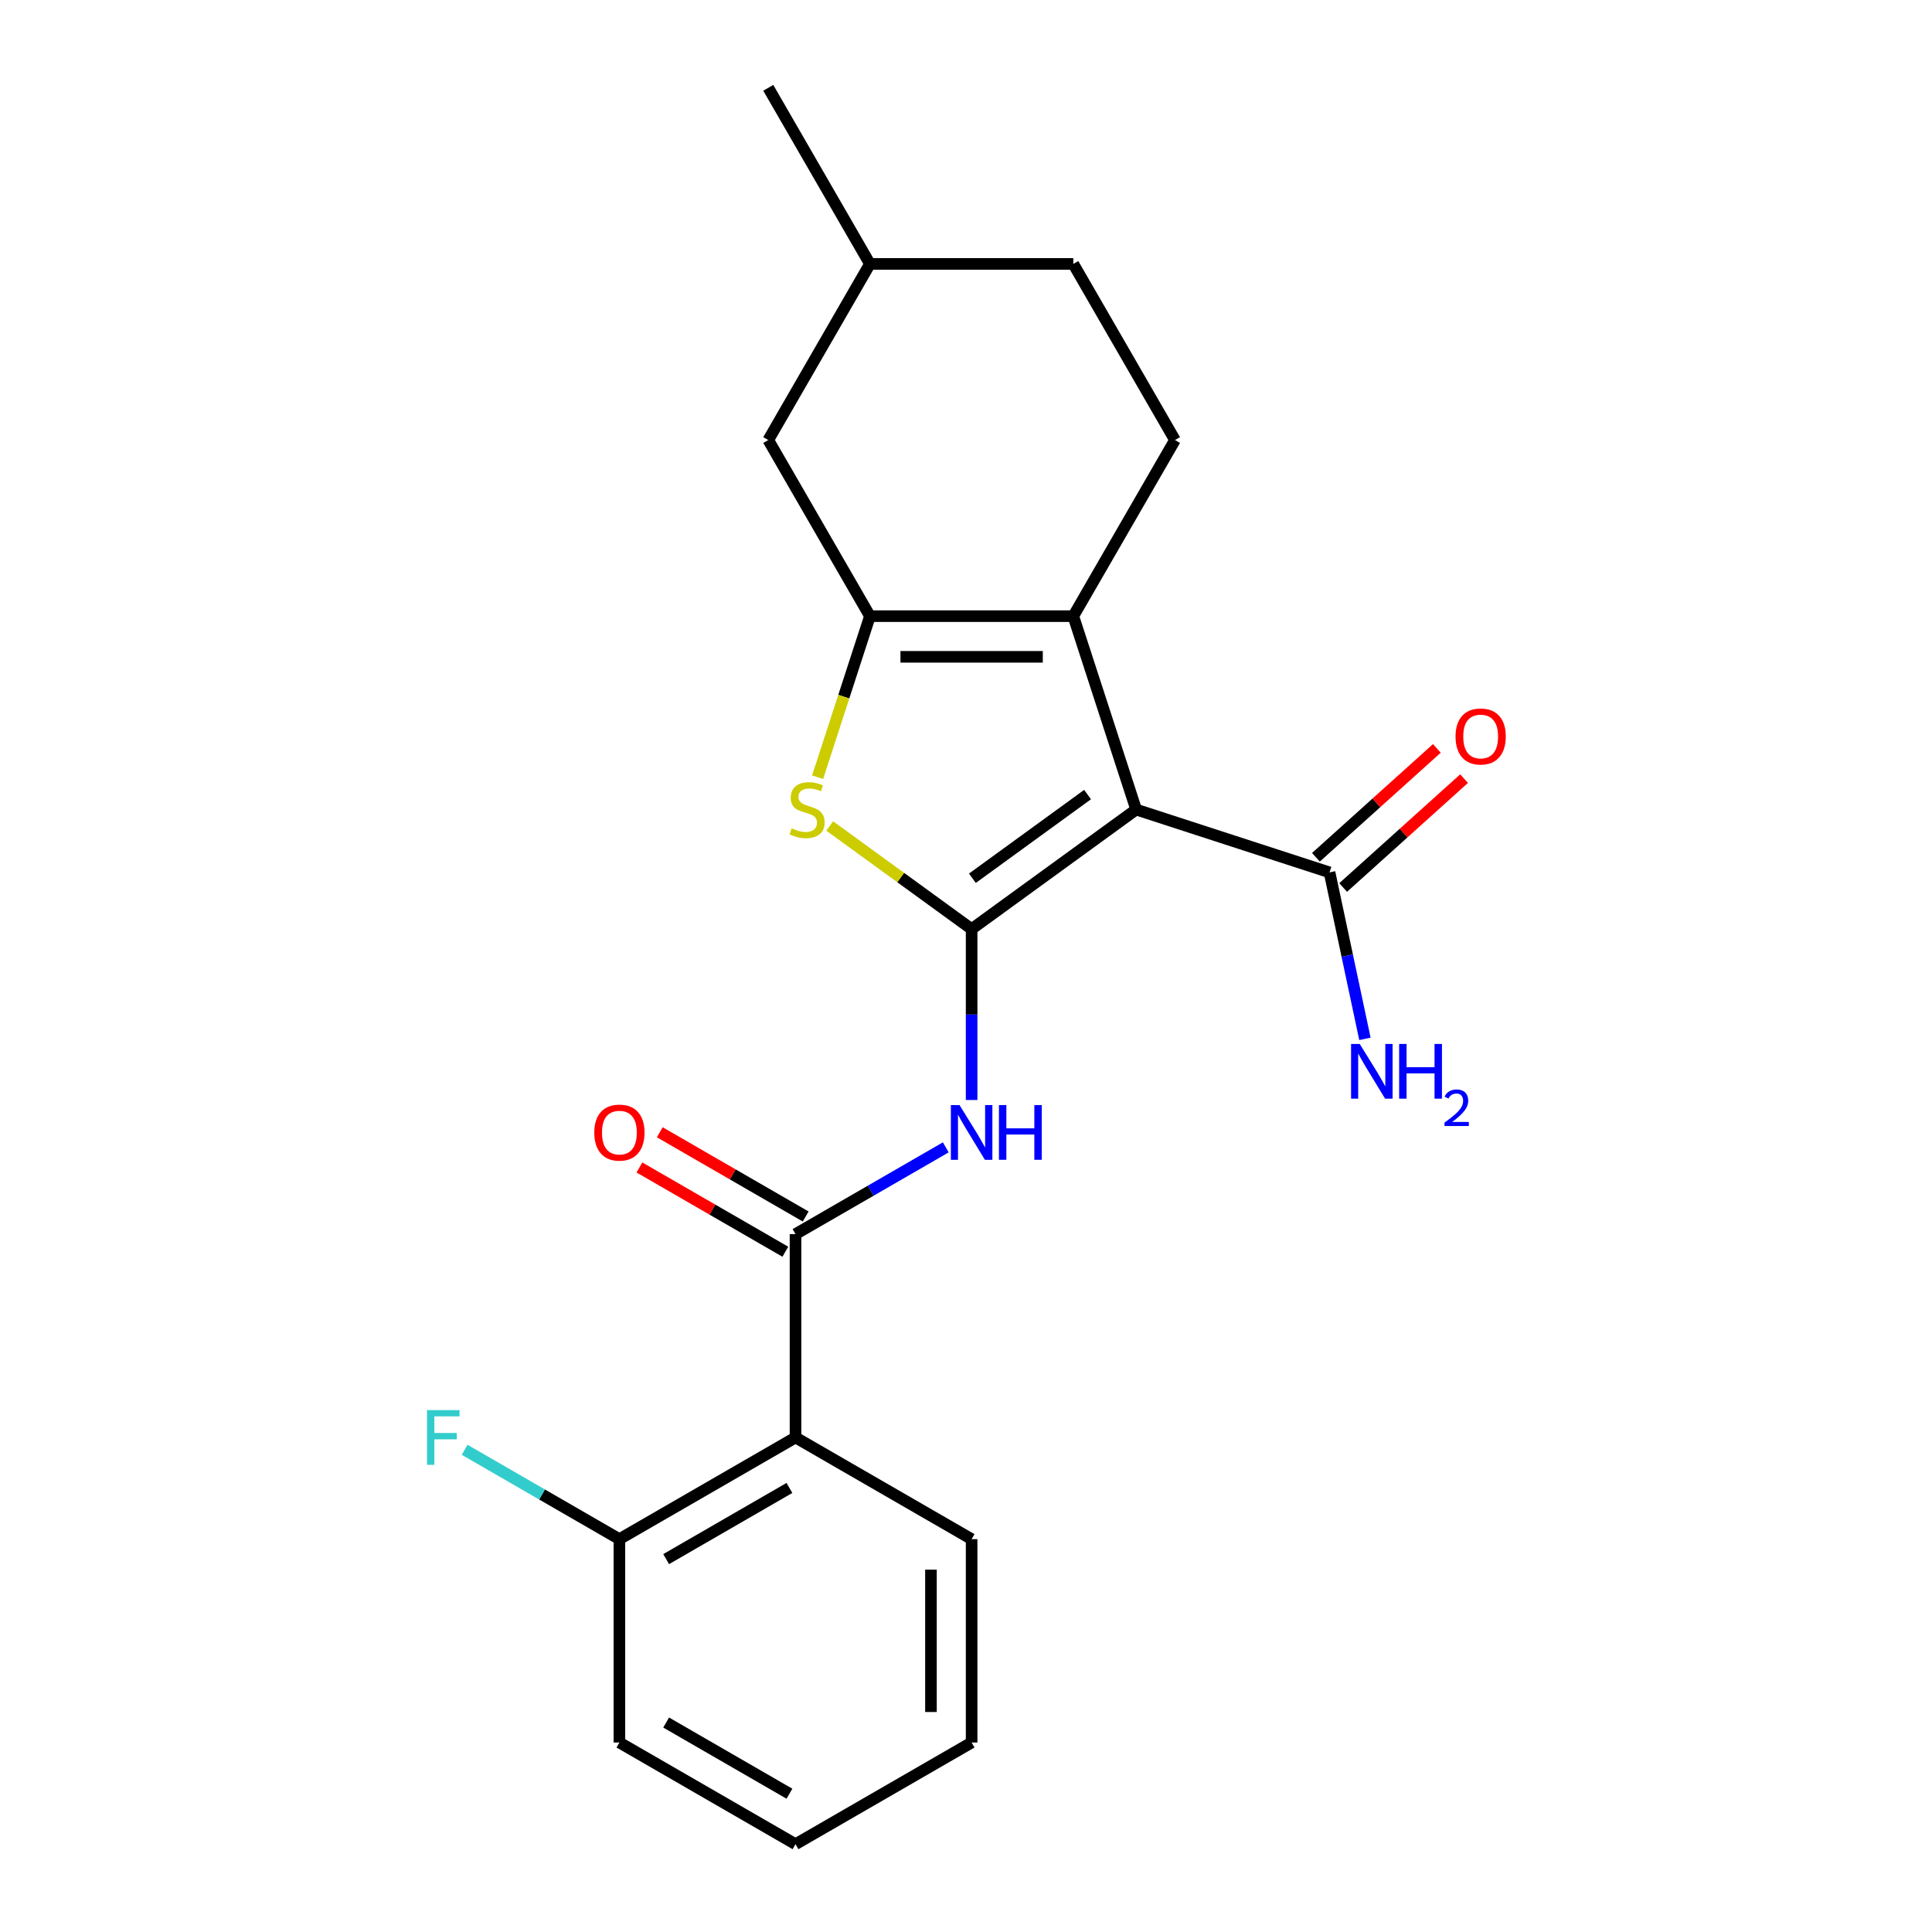 <?xml version='1.0' encoding='iso-8859-1'?>
<svg version='1.1' baseProfile='full'
              xmlns='http://www.w3.org/2000/svg'
                      xmlns:rdkit='http://www.rdkit.org/xml'
                      xmlns:xlink='http://www.w3.org/1999/xlink'
                  xml:space='preserve'
width='1000px' height='1000px' viewBox='0 0 1000 1000'>
<!-- END OF HEADER -->
<rect style='opacity:1.0;fill:#FFFFFF;stroke:none' width='1000' height='1000' x='0' y='0'> </rect>
<path class='bond-0' d='M 502.91,480.892 L 588.065,419.023' style='fill:none;fill-rule:evenodd;stroke:#000000;stroke-width:6px;stroke-linecap:butt;stroke-linejoin:miter;stroke-opacity:1' />
<path class='bond-0' d='M 503.31,454.581 L 562.918,411.273' style='fill:none;fill-rule:evenodd;stroke:#000000;stroke-width:6px;stroke-linecap:butt;stroke-linejoin:miter;stroke-opacity:1' />
<path class='bond-3' d='M 502.91,480.892 L 466.189,454.212' style='fill:none;fill-rule:evenodd;stroke:#000000;stroke-width:6px;stroke-linecap:butt;stroke-linejoin:miter;stroke-opacity:1' />
<path class='bond-3' d='M 466.189,454.212 L 429.468,427.532' style='fill:none;fill-rule:evenodd;stroke:#CCCC00;stroke-width:6px;stroke-linecap:butt;stroke-linejoin:miter;stroke-opacity:1' />
<path class='bond-4' d='M 502.91,480.892 L 502.91,525.124' style='fill:none;fill-rule:evenodd;stroke:#000000;stroke-width:6px;stroke-linecap:butt;stroke-linejoin:miter;stroke-opacity:1' />
<path class='bond-4' d='M 502.91,525.124 L 502.91,569.357' style='fill:none;fill-rule:evenodd;stroke:#0000FF;stroke-width:6px;stroke-linecap:butt;stroke-linejoin:miter;stroke-opacity:1' />
<path class='bond-1' d='M 588.065,419.023 L 555.539,318.919' style='fill:none;fill-rule:evenodd;stroke:#000000;stroke-width:6px;stroke-linecap:butt;stroke-linejoin:miter;stroke-opacity:1' />
<path class='bond-7' d='M 588.065,419.023 L 688.169,451.55' style='fill:none;fill-rule:evenodd;stroke:#000000;stroke-width:6px;stroke-linecap:butt;stroke-linejoin:miter;stroke-opacity:1' />
<path class='bond-8' d='M 555.539,318.919 L 608.167,227.764' style='fill:none;fill-rule:evenodd;stroke:#000000;stroke-width:6px;stroke-linecap:butt;stroke-linejoin:miter;stroke-opacity:1' />
<path class='bond-22' d='M 555.539,318.919 L 450.282,318.919' style='fill:none;fill-rule:evenodd;stroke:#000000;stroke-width:6px;stroke-linecap:butt;stroke-linejoin:miter;stroke-opacity:1' />
<path class='bond-22' d='M 539.75,339.97 L 466.071,339.97' style='fill:none;fill-rule:evenodd;stroke:#000000;stroke-width:6px;stroke-linecap:butt;stroke-linejoin:miter;stroke-opacity:1' />
<path class='bond-2' d='M 450.282,318.919 L 436.741,360.595' style='fill:none;fill-rule:evenodd;stroke:#000000;stroke-width:6px;stroke-linecap:butt;stroke-linejoin:miter;stroke-opacity:1' />
<path class='bond-2' d='M 436.741,360.595 L 423.199,402.272' style='fill:none;fill-rule:evenodd;stroke:#CCCC00;stroke-width:6px;stroke-linecap:butt;stroke-linejoin:miter;stroke-opacity:1' />
<path class='bond-9' d='M 450.282,318.919 L 397.654,227.764' style='fill:none;fill-rule:evenodd;stroke:#000000;stroke-width:6px;stroke-linecap:butt;stroke-linejoin:miter;stroke-opacity:1' />
<path class='bond-5' d='M 489.539,593.868 L 450.647,616.322' style='fill:none;fill-rule:evenodd;stroke:#0000FF;stroke-width:6px;stroke-linecap:butt;stroke-linejoin:miter;stroke-opacity:1' />
<path class='bond-5' d='M 450.647,616.322 L 411.756,638.776' style='fill:none;fill-rule:evenodd;stroke:#000000;stroke-width:6px;stroke-linecap:butt;stroke-linejoin:miter;stroke-opacity:1' />
<path class='bond-6' d='M 411.756,638.776 L 411.756,744.033' style='fill:none;fill-rule:evenodd;stroke:#000000;stroke-width:6px;stroke-linecap:butt;stroke-linejoin:miter;stroke-opacity:1' />
<path class='bond-11' d='M 417.018,629.661 L 379.257,607.859' style='fill:none;fill-rule:evenodd;stroke:#000000;stroke-width:6px;stroke-linecap:butt;stroke-linejoin:miter;stroke-opacity:1' />
<path class='bond-11' d='M 379.257,607.859 L 341.495,586.057' style='fill:none;fill-rule:evenodd;stroke:#FF0000;stroke-width:6px;stroke-linecap:butt;stroke-linejoin:miter;stroke-opacity:1' />
<path class='bond-11' d='M 406.493,647.892 L 368.731,626.09' style='fill:none;fill-rule:evenodd;stroke:#000000;stroke-width:6px;stroke-linecap:butt;stroke-linejoin:miter;stroke-opacity:1' />
<path class='bond-11' d='M 368.731,626.09 L 330.97,604.288' style='fill:none;fill-rule:evenodd;stroke:#FF0000;stroke-width:6px;stroke-linecap:butt;stroke-linejoin:miter;stroke-opacity:1' />
<path class='bond-10' d='M 411.756,744.033 L 320.601,796.661' style='fill:none;fill-rule:evenodd;stroke:#000000;stroke-width:6px;stroke-linecap:butt;stroke-linejoin:miter;stroke-opacity:1' />
<path class='bond-10' d='M 408.608,770.158 L 344.8,806.998' style='fill:none;fill-rule:evenodd;stroke:#000000;stroke-width:6px;stroke-linecap:butt;stroke-linejoin:miter;stroke-opacity:1' />
<path class='bond-17' d='M 411.756,744.033 L 502.91,796.661' style='fill:none;fill-rule:evenodd;stroke:#000000;stroke-width:6px;stroke-linecap:butt;stroke-linejoin:miter;stroke-opacity:1' />
<path class='bond-12' d='M 695.212,459.372 L 726.507,431.194' style='fill:none;fill-rule:evenodd;stroke:#000000;stroke-width:6px;stroke-linecap:butt;stroke-linejoin:miter;stroke-opacity:1' />
<path class='bond-12' d='M 726.507,431.194 L 757.802,403.016' style='fill:none;fill-rule:evenodd;stroke:#FF0000;stroke-width:6px;stroke-linecap:butt;stroke-linejoin:miter;stroke-opacity:1' />
<path class='bond-12' d='M 681.126,443.727 L 712.421,415.55' style='fill:none;fill-rule:evenodd;stroke:#000000;stroke-width:6px;stroke-linecap:butt;stroke-linejoin:miter;stroke-opacity:1' />
<path class='bond-12' d='M 712.421,415.55 L 743.716,387.372' style='fill:none;fill-rule:evenodd;stroke:#FF0000;stroke-width:6px;stroke-linecap:butt;stroke-linejoin:miter;stroke-opacity:1' />
<path class='bond-13' d='M 688.169,451.55 L 697.327,494.632' style='fill:none;fill-rule:evenodd;stroke:#000000;stroke-width:6px;stroke-linecap:butt;stroke-linejoin:miter;stroke-opacity:1' />
<path class='bond-13' d='M 697.327,494.632 L 706.484,537.714' style='fill:none;fill-rule:evenodd;stroke:#0000FF;stroke-width:6px;stroke-linecap:butt;stroke-linejoin:miter;stroke-opacity:1' />
<path class='bond-14' d='M 608.167,227.764 L 555.539,136.609' style='fill:none;fill-rule:evenodd;stroke:#000000;stroke-width:6px;stroke-linecap:butt;stroke-linejoin:miter;stroke-opacity:1' />
<path class='bond-16' d='M 397.654,227.764 L 450.282,136.609' style='fill:none;fill-rule:evenodd;stroke:#000000;stroke-width:6px;stroke-linecap:butt;stroke-linejoin:miter;stroke-opacity:1' />
<path class='bond-15' d='M 320.601,796.661 L 280.549,773.537' style='fill:none;fill-rule:evenodd;stroke:#000000;stroke-width:6px;stroke-linecap:butt;stroke-linejoin:miter;stroke-opacity:1' />
<path class='bond-15' d='M 280.549,773.537 L 240.498,750.413' style='fill:none;fill-rule:evenodd;stroke:#33CCCC;stroke-width:6px;stroke-linecap:butt;stroke-linejoin:miter;stroke-opacity:1' />
<path class='bond-18' d='M 320.601,796.661 L 320.601,901.917' style='fill:none;fill-rule:evenodd;stroke:#000000;stroke-width:6px;stroke-linecap:butt;stroke-linejoin:miter;stroke-opacity:1' />
<path class='bond-23' d='M 555.539,136.609 L 450.282,136.609' style='fill:none;fill-rule:evenodd;stroke:#000000;stroke-width:6px;stroke-linecap:butt;stroke-linejoin:miter;stroke-opacity:1' />
<path class='bond-19' d='M 450.282,136.609 L 397.654,45.455' style='fill:none;fill-rule:evenodd;stroke:#000000;stroke-width:6px;stroke-linecap:butt;stroke-linejoin:miter;stroke-opacity:1' />
<path class='bond-20' d='M 502.91,796.661 L 502.91,901.917' style='fill:none;fill-rule:evenodd;stroke:#000000;stroke-width:6px;stroke-linecap:butt;stroke-linejoin:miter;stroke-opacity:1' />
<path class='bond-20' d='M 481.859,812.449 L 481.859,886.129' style='fill:none;fill-rule:evenodd;stroke:#000000;stroke-width:6px;stroke-linecap:butt;stroke-linejoin:miter;stroke-opacity:1' />
<path class='bond-24' d='M 320.601,901.917 L 411.756,954.545' style='fill:none;fill-rule:evenodd;stroke:#000000;stroke-width:6px;stroke-linecap:butt;stroke-linejoin:miter;stroke-opacity:1' />
<path class='bond-24' d='M 344.8,891.581 L 408.608,928.42' style='fill:none;fill-rule:evenodd;stroke:#000000;stroke-width:6px;stroke-linecap:butt;stroke-linejoin:miter;stroke-opacity:1' />
<path class='bond-21' d='M 502.91,901.917 L 411.756,954.545' style='fill:none;fill-rule:evenodd;stroke:#000000;stroke-width:6px;stroke-linecap:butt;stroke-linejoin:miter;stroke-opacity:1' />
<path  class='atom-4' d='M 409.756 428.743
Q 410.076 428.863, 411.396 429.423
Q 412.716 429.983, 414.156 430.343
Q 415.636 430.663, 417.076 430.663
Q 419.756 430.663, 421.316 429.383
Q 422.876 428.063, 422.876 425.783
Q 422.876 424.223, 422.076 423.263
Q 421.316 422.303, 420.116 421.783
Q 418.916 421.263, 416.916 420.663
Q 414.396 419.903, 412.876 419.183
Q 411.396 418.463, 410.316 416.943
Q 409.276 415.423, 409.276 412.863
Q 409.276 409.303, 411.676 407.103
Q 414.116 404.903, 418.916 404.903
Q 422.196 404.903, 425.916 406.463
L 424.996 409.543
Q 421.596 408.143, 419.036 408.143
Q 416.276 408.143, 414.756 409.303
Q 413.236 410.423, 413.276 412.383
Q 413.276 413.903, 414.036 414.823
Q 414.836 415.743, 415.956 416.263
Q 417.116 416.783, 419.036 417.383
Q 421.596 418.183, 423.116 418.983
Q 424.636 419.783, 425.716 421.423
Q 426.836 423.023, 426.836 425.783
Q 426.836 429.703, 424.196 431.823
Q 421.596 433.903, 417.236 433.903
Q 414.716 433.903, 412.796 433.343
Q 410.916 432.823, 408.676 431.903
L 409.756 428.743
' fill='#CCCC00'/>
<path  class='atom-5' d='M 496.65 571.988
L 505.93 586.988
Q 506.85 588.468, 508.33 591.148
Q 509.81 593.828, 509.89 593.988
L 509.89 571.988
L 513.65 571.988
L 513.65 600.308
L 509.77 600.308
L 499.81 583.908
Q 498.65 581.988, 497.41 579.788
Q 496.21 577.588, 495.85 576.908
L 495.85 600.308
L 492.17 600.308
L 492.17 571.988
L 496.65 571.988
' fill='#0000FF'/>
<path  class='atom-5' d='M 517.05 571.988
L 520.89 571.988
L 520.89 584.028
L 535.37 584.028
L 535.37 571.988
L 539.21 571.988
L 539.21 600.308
L 535.37 600.308
L 535.37 587.228
L 520.89 587.228
L 520.89 600.308
L 517.05 600.308
L 517.05 571.988
' fill='#0000FF'/>
<path  class='atom-12' d='M 307.601 586.228
Q 307.601 579.428, 310.961 575.628
Q 314.321 571.828, 320.601 571.828
Q 326.881 571.828, 330.241 575.628
Q 333.601 579.428, 333.601 586.228
Q 333.601 593.108, 330.201 597.028
Q 326.801 600.908, 320.601 600.908
Q 314.361 600.908, 310.961 597.028
Q 307.601 593.148, 307.601 586.228
M 320.601 597.708
Q 324.921 597.708, 327.241 594.828
Q 329.601 591.908, 329.601 586.228
Q 329.601 580.668, 327.241 577.868
Q 324.921 575.028, 320.601 575.028
Q 316.281 575.028, 313.921 577.828
Q 311.601 580.628, 311.601 586.228
Q 311.601 591.948, 313.921 594.828
Q 316.281 597.708, 320.601 597.708
' fill='#FF0000'/>
<path  class='atom-13' d='M 753.39 381.199
Q 753.39 374.399, 756.75 370.599
Q 760.11 366.799, 766.39 366.799
Q 772.67 366.799, 776.03 370.599
Q 779.39 374.399, 779.39 381.199
Q 779.39 388.079, 775.99 391.999
Q 772.59 395.879, 766.39 395.879
Q 760.15 395.879, 756.75 391.999
Q 753.39 388.119, 753.39 381.199
M 766.39 392.679
Q 770.71 392.679, 773.03 389.799
Q 775.39 386.879, 775.39 381.199
Q 775.39 375.639, 773.03 372.839
Q 770.71 369.999, 766.39 369.999
Q 762.07 369.999, 759.71 372.799
Q 757.39 375.599, 757.39 381.199
Q 757.39 386.919, 759.71 389.799
Q 762.07 392.679, 766.39 392.679
' fill='#FF0000'/>
<path  class='atom-14' d='M 703.793 540.346
L 713.073 555.346
Q 713.993 556.826, 715.473 559.506
Q 716.953 562.186, 717.033 562.346
L 717.033 540.346
L 720.793 540.346
L 720.793 568.666
L 716.913 568.666
L 706.953 552.266
Q 705.793 550.346, 704.553 548.146
Q 703.353 545.946, 702.993 545.266
L 702.993 568.666
L 699.313 568.666
L 699.313 540.346
L 703.793 540.346
' fill='#0000FF'/>
<path  class='atom-14' d='M 724.193 540.346
L 728.033 540.346
L 728.033 552.386
L 742.513 552.386
L 742.513 540.346
L 746.353 540.346
L 746.353 568.666
L 742.513 568.666
L 742.513 555.586
L 728.033 555.586
L 728.033 568.666
L 724.193 568.666
L 724.193 540.346
' fill='#0000FF'/>
<path  class='atom-14' d='M 747.726 567.672
Q 748.413 565.903, 750.049 564.927
Q 751.686 563.923, 753.957 563.923
Q 756.781 563.923, 758.365 565.455
Q 759.949 566.986, 759.949 569.705
Q 759.949 572.477, 757.89 575.064
Q 755.857 577.651, 751.633 580.714
L 760.266 580.714
L 760.266 582.826
L 747.673 582.826
L 747.673 581.057
Q 751.158 578.575, 753.217 576.727
Q 755.303 574.879, 756.306 573.216
Q 757.309 571.553, 757.309 569.837
Q 757.309 568.042, 756.412 567.039
Q 755.514 566.035, 753.957 566.035
Q 752.452 566.035, 751.449 566.643
Q 750.445 567.25, 749.733 568.596
L 747.726 567.672
' fill='#0000FF'/>
<path  class='atom-16' d='M 221.026 729.873
L 237.866 729.873
L 237.866 733.113
L 224.826 733.113
L 224.826 741.713
L 236.426 741.713
L 236.426 744.993
L 224.826 744.993
L 224.826 758.193
L 221.026 758.193
L 221.026 729.873
' fill='#33CCCC'/>
</svg>

